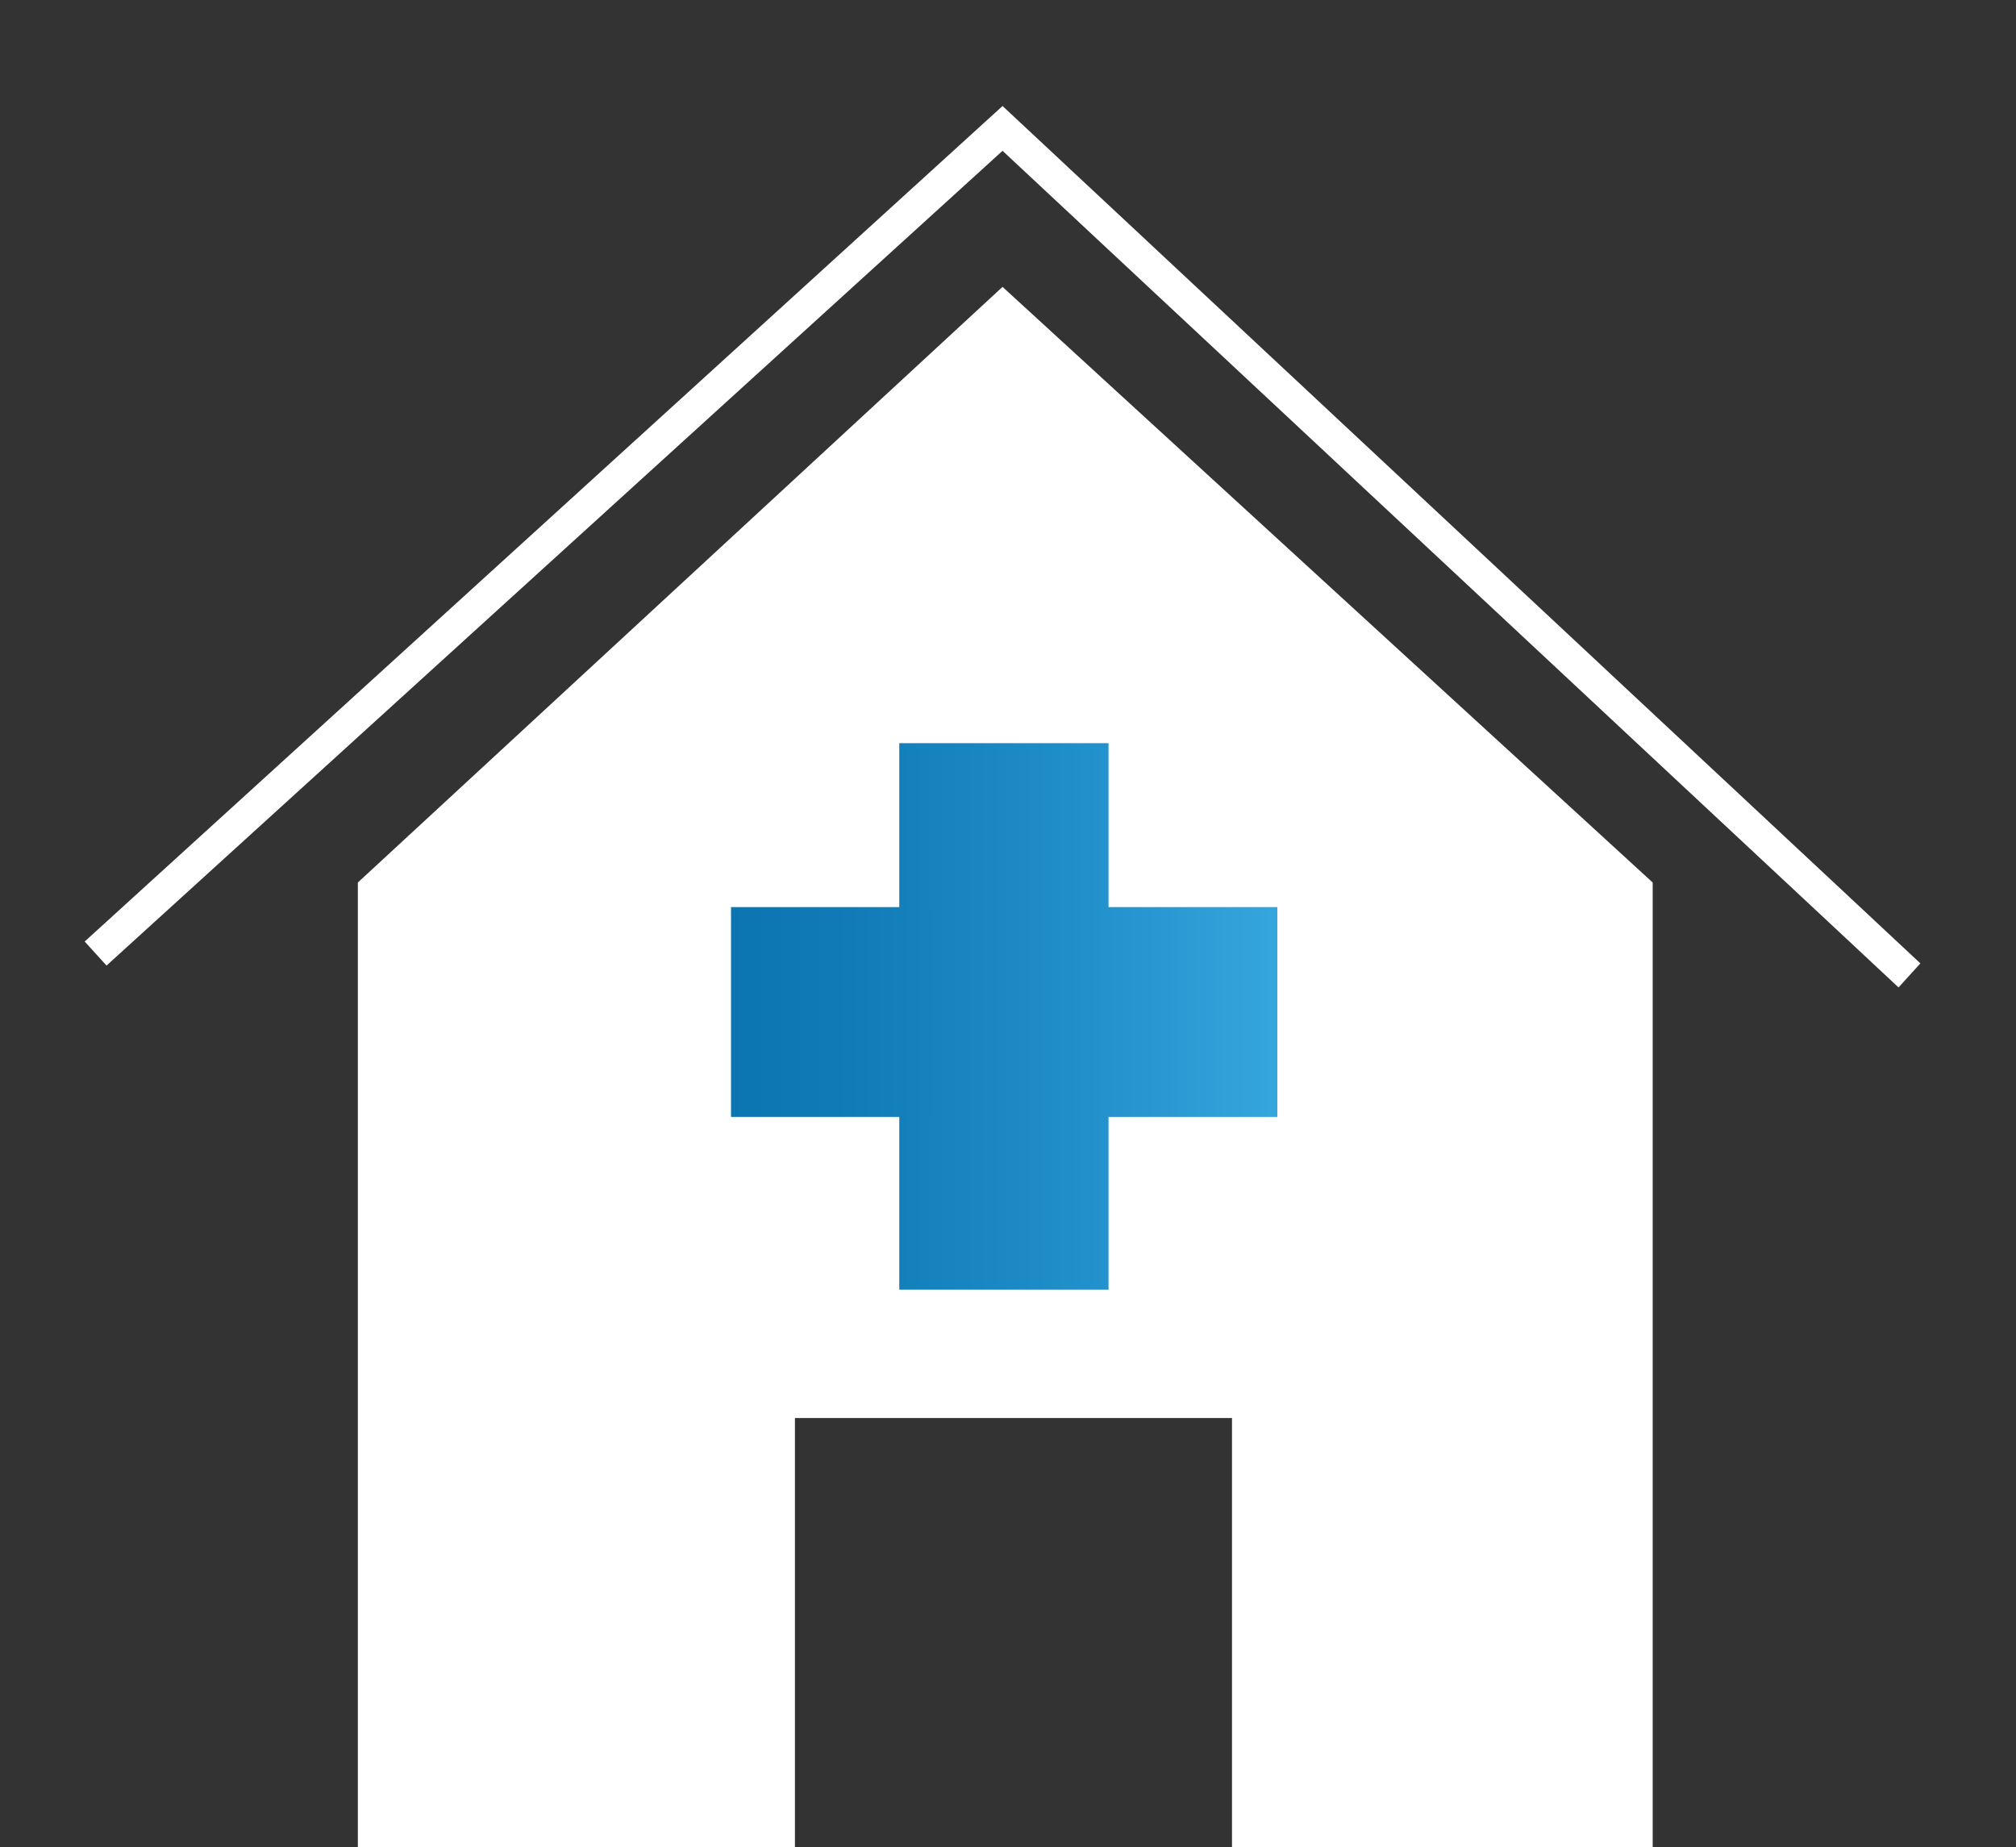 <?xml version="1.0" encoding="utf-8"?>
<!-- Generator: Adobe Illustrator 23.0.1, SVG Export Plug-In . SVG Version: 6.00 Build 0)  -->
<svg version="1.1" id="Ebene_1" xmlns="http://www.w3.org/2000/svg" xmlns:xlink="http://www.w3.org/1999/xlink" x="0px" y="0px"
	 width="369px" height="338px" viewBox="0 0 369 338" style="enable-background:new 0 0 369 338;" xml:space="preserve">
<rect x="0" y="0" width="369" height="338" fill="#333333" stroke="none"/>
<style type="text/css">
	.st0{fill:#FFFFFF;}
	.st1{fill:url(#SVGID_1_);}
</style>
<g>
	<polygon class="st0" points="65.5,161.5 65.5,338.5 145.5,338.5 145.5,259.5 225.5,259.5 225.5,338.5 302.5,338.5 302.5,161.5 
		183.5,52.5 	"/>
	<polygon class="st0" points="183.5,19.4 15.5,172.3 19.5,176.7 183.5,27.6 347.5,180.7 351.5,176.3 	"/>
</g>
<linearGradient id="SVGID_1_" gradientUnits="userSpaceOnUse" x1="133.75" y1="186" x2="233.75" y2="186">
	<stop  offset="1.385225e-07" style="stop-color:#0B75B1"/>
	<stop  offset="0.218" style="stop-color:#107BB7"/>
	<stop  offset="0.58" style="stop-color:#1E8CC7"/>
	<stop  offset="0.994" style="stop-color:#35A5DE"/>
</linearGradient>
<polygon class="st1" points="233.8,166 202.9,166 202.9,136 164.6,136 164.6,166 133.8,166 133.8,204.4 164.6,204.4 164.6,236 
	202.9,236 202.9,204.4 233.8,204.4 "/>
</svg>
